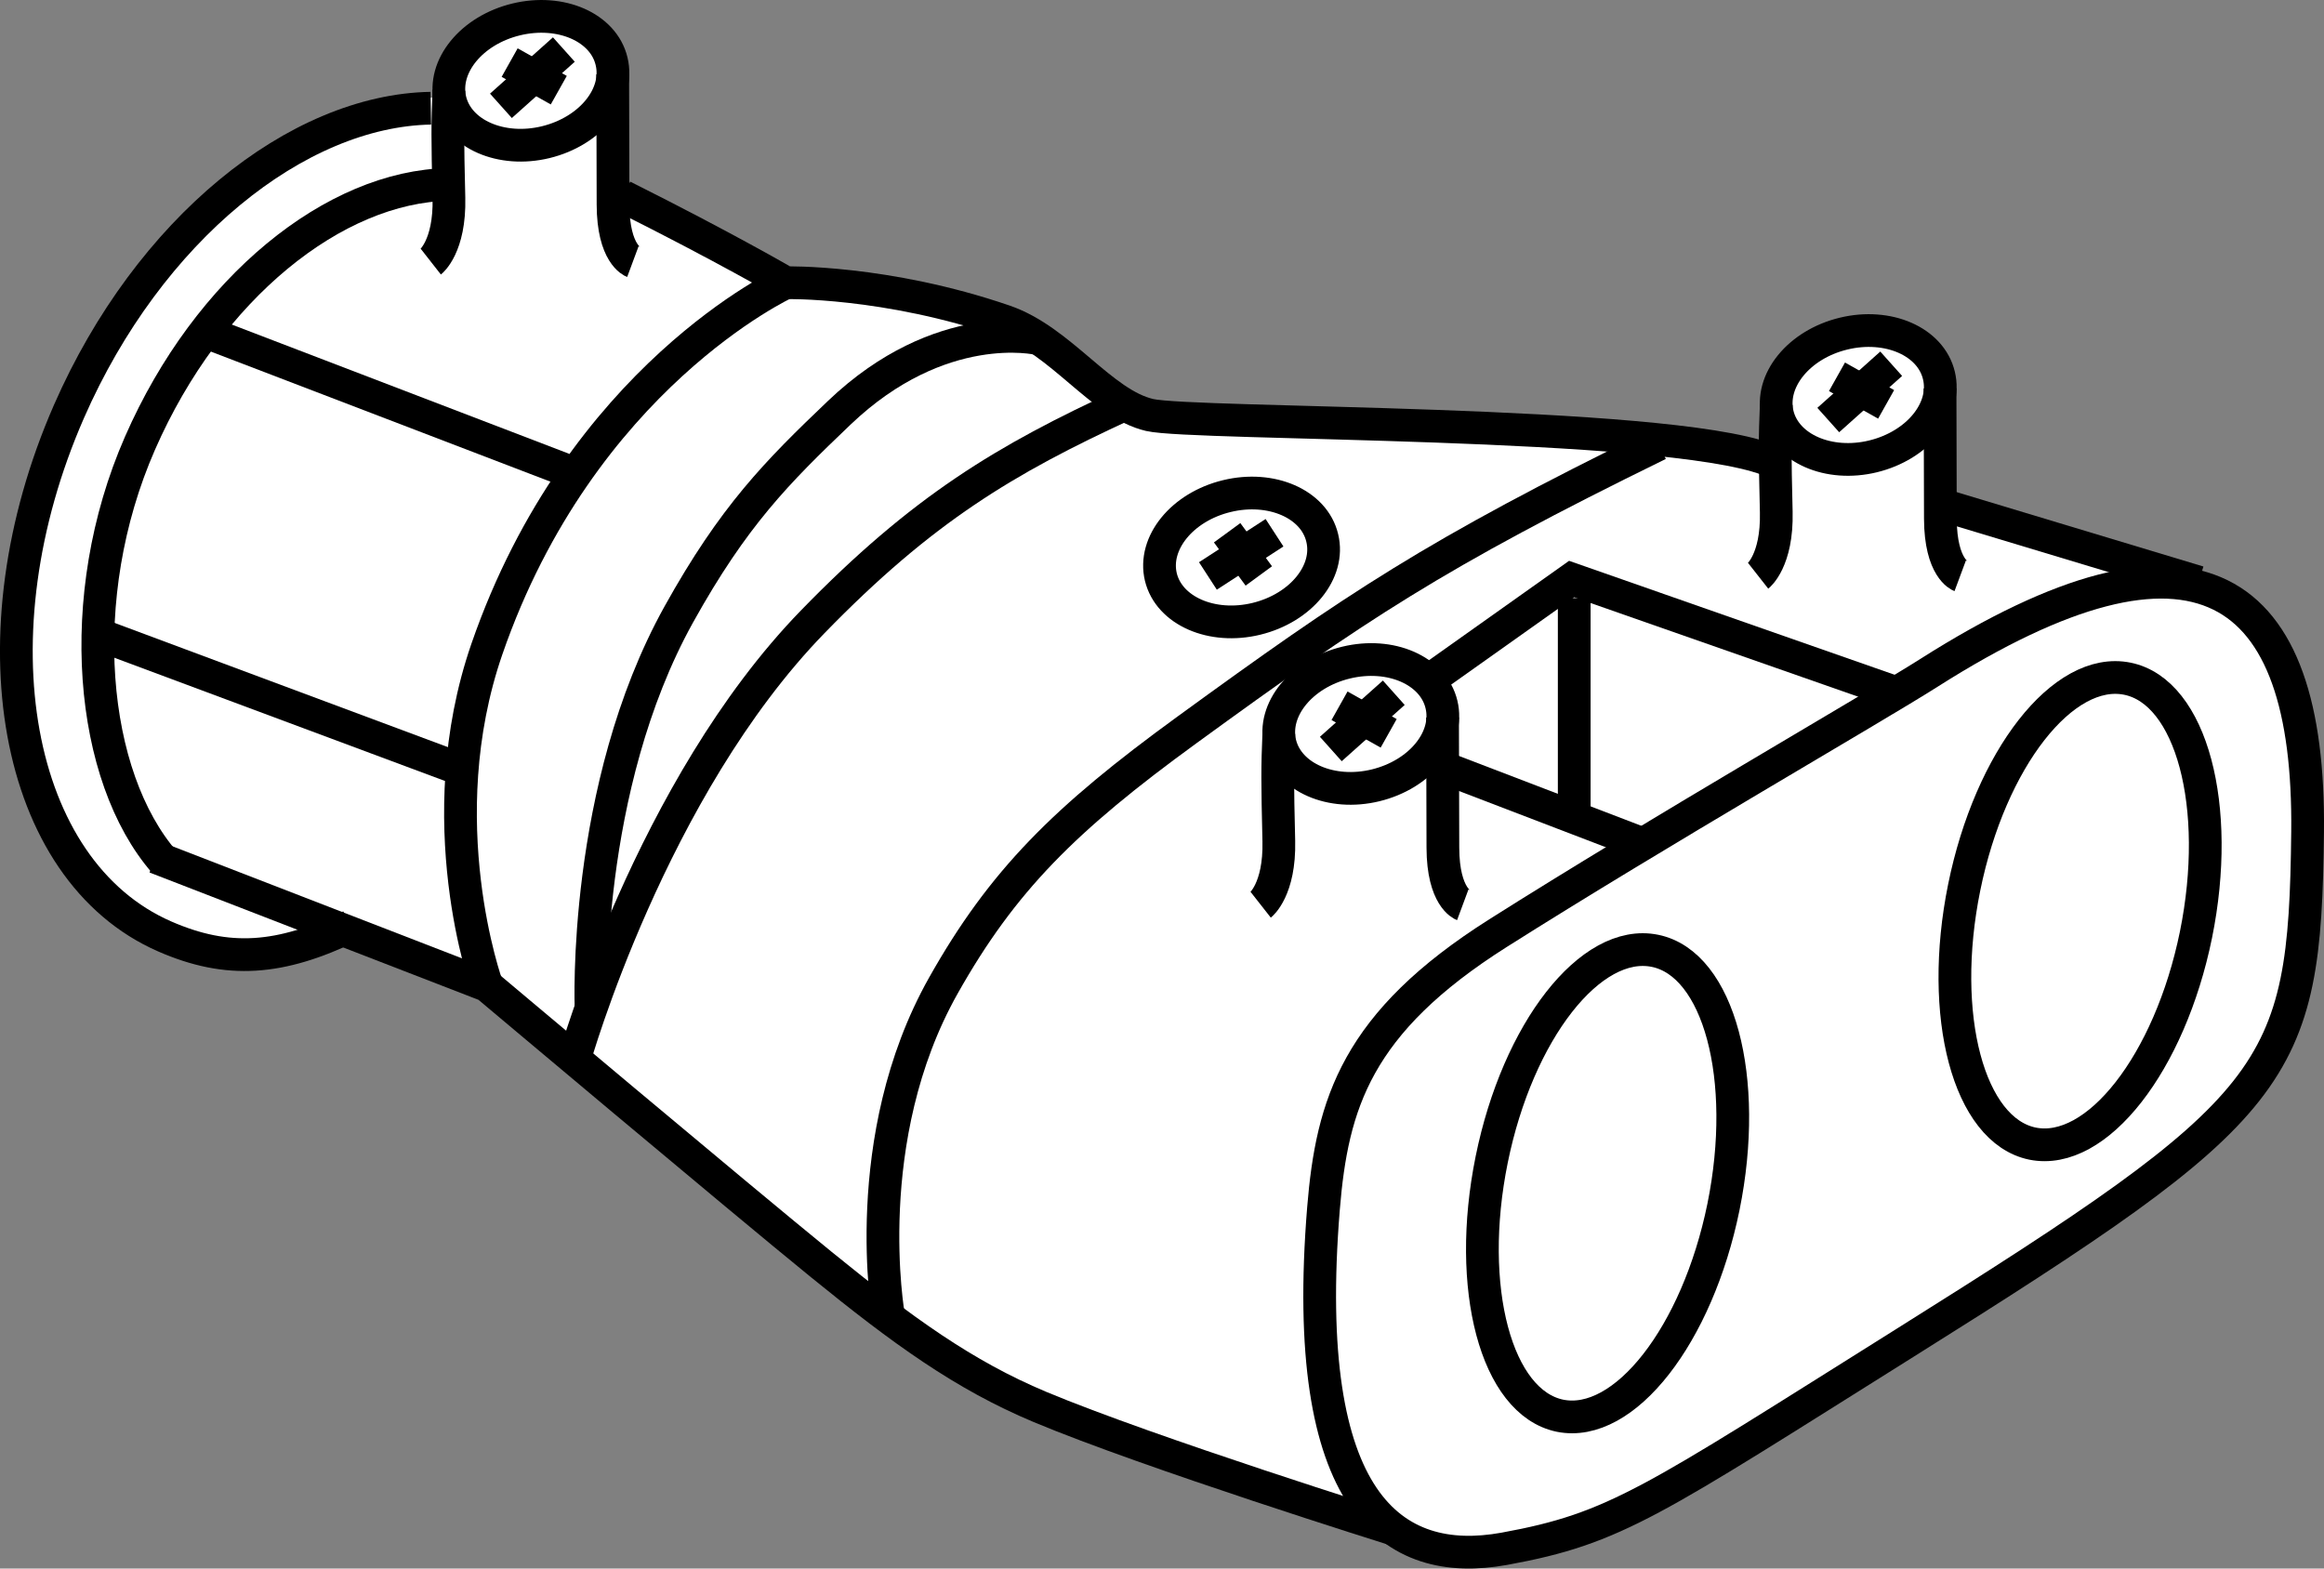 <?xml version="1.0" encoding="iso-8859-1"?>
<!-- Generator: Adobe Illustrator 28.1.0, SVG Export Plug-In . SVG Version: 6.00 Build 0)  -->
<svg version="1.1" id="image" xmlns="http://www.w3.org/2000/svg" xmlns:xlink="http://www.w3.org/1999/xlink" x="0px" y="0px"
	 width="56.8px" height="38.34px" viewBox="0 0 56.8 38.34" enable-background="new 0 0 56.8 38.34" xml:space="preserve">
<rect x="0" y="0" width="56.8" height="38.34" fill="#808080" stroke="none"/>
<path fill="#FFFFFF" d="M13.139,0.401c0,0-2.004-0.334-2.443,1.969c0,0-4.219,0.316-6.873,4.289
	c0,0-3.983,5.097-3.383,10.454c0,0,0.986,7.843,7.329,6l0.643-0.343l3.043,0.9l7.114,5.829
	c0,0,5.614,6.086,14.914,7.629c0,0,1.414,1.371,6.3-0.129c0,0,13.286-8.014,14.571-9.471c0,0,3-3.386,1.886-9.729
	c0,0,0-2.786-3.686-3.643l-5.143-2.186L47.54,9.185c0,0-0.729-1.5-2.143-1.286c0,0-1.757,0.386-2.014,2.186
	l0.043,1.029c0,0-9.043-1.243-14.229-0.943c0,0-1.157,0.6-2.743-0.986c0,0-2.143-1.929-6.471-2.357l-1.329-0.386
	l-3.6-1.8l0.043-3.086C15.097,1.556,14.439,0.617,13.139,0.401z"/>
<g id="Layer_9">
</g>
<path fill="none" stroke="#000000" stroke-width="0.8" stroke-miterlimit="10" d="M46.557,32.825
	c9.201-5.77,9.776-6.5,9.842-12.488c0.066-6.079-2.662-8.078-9.255-3.89c-1.36,0.865-6.606,3.878-10.53,6.361
	c-3.462,2.19-4.057,4.171-4.267,6.73c-0.587,7.215,1.686,8.816,4.422,8.319
	C39.504,37.359,40.359,36.712,46.557,32.825z"/>
<path fill="none" stroke="#000000" stroke-width="0.8" stroke-miterlimit="10" d="M53.671,22.848
	c-0.641,3.138-2.425,5.42-3.994,5.106c-1.562-0.32-2.308-3.124-1.671-6.262c0.637-3.138,2.421-5.422,3.99-5.102
	C53.559,16.909,54.308,19.709,53.671,22.848z"/>
<path fill="none" stroke="#000000" stroke-width="0.8" stroke-miterlimit="10" d="M42.123,29.499
	c-0.641,3.138-2.424,5.42-3.994,5.106c-1.562-0.321-2.308-3.124-1.671-6.262c0.637-3.138,2.421-5.422,3.99-5.102
	C42.01,23.559,42.76,26.359,42.123,29.499z"/>
<path fill="none" stroke="#000000" stroke-width="0.8" stroke-miterlimit="10" d="M43.192,11.228
	c-2.564-0.962-14.023-0.837-15.092-1.084c-1.177-0.27-2.164-1.82-3.551-2.296
	c-2.899-0.995-5.347-0.937-5.347-0.937s-1.492-0.87-3.979-2.114"/>
<line fill="none" stroke="#000000" stroke-width="0.8" stroke-miterlimit="10" x1="53.737" y1="14.23" x2="47.66" y2="12.398"/>
<path fill="none" stroke="#000000" stroke-width="0.8" stroke-miterlimit="10" d="M34.065,37.381c0,0-5.968-1.869-8.646-2.99
	c-1.865-0.781-3.357-1.865-5.346-3.482c-1.989-1.617-8.172-6.819-8.172-6.819L3.799,20.954"/>
<path fill="none" stroke="#000000" stroke-width="0.8" stroke-miterlimit="10" d="M11.9,24.09c0,0-1.453-4.021,0-8.226
	c2.301-6.654,7.301-8.953,7.301-8.953"/>
<path fill="none" stroke="#000000" stroke-width="0.8" stroke-miterlimit="10" d="M14.446,24.642c0,0-0.218-5.37,2.145-9.625
	c1.341-2.413,2.397-3.474,3.92-4.927c2.483-2.37,4.865-1.811,4.865-1.811"/>
<path fill="none" stroke="#000000" stroke-width="0.8" stroke-miterlimit="10" d="M21.716,32.164c0,0-0.769-4.327,1.341-8.074
	c1.442-2.562,2.965-4.076,5.949-6.246c4.127-3.002,6.034-4.294,11.532-6.985"/>
<path fill="none" stroke="#000000" stroke-width="0.8" stroke-miterlimit="10" d="M10.529,2.645
	c-3.268,0.058-6.893,2.961-8.844,7.414c-2.394,5.471-1.348,11.218,2.339,12.83c1.55,0.678,2.829,0.573,4.539-0.251"
	/>
<path fill="none" stroke="#000000" stroke-width="0.8" stroke-miterlimit="10" d="M10.964,4.508
	c-2.786,0.049-5.879,2.524-7.542,6.324c-1.652,3.771-1.224,8.156,0.602,10.248"/>
<path fill="none" stroke="#000000" stroke-width="0.8" stroke-miterlimit="10" d="M14.041,25.887c0,0,1.865-6.615,5.821-10.687
	c2.681-2.759,4.709-3.971,7.631-5.316"/>
<line fill="none" stroke="#000000" stroke-width="0.8" stroke-miterlimit="10" x1="2.393" y1="15.501" x2="11.228" y2="18.794"/>
<line fill="none" stroke="#000000" stroke-width="0.8" stroke-miterlimit="10" x1="5.17" y1="8.172" x2="13.781" y2="11.471"/>
<path fill="none" stroke="#000000" stroke-width="0.8" stroke-miterlimit="10" d="M13.812,2.905"/>
<path fill="none" stroke="#000000" stroke-width="0.8" stroke-miterlimit="10" d="M14.947,1.497
	c0.202,0.828-0.517,1.712-1.609,1.978c-1.084,0.264-2.134-0.193-2.335-1.022
	c-0.199-0.828,0.52-1.713,1.612-1.978C13.704,0.211,14.749,0.667,14.947,1.497z"/>
<line fill="none" stroke="#000000" stroke-width="0.8" stroke-miterlimit="10" x1="12.243" y1="2.587" x2="13.781" y2="1.211"/>
<line fill="none" stroke="#000000" stroke-width="0.8" stroke-miterlimit="10" x1="12.456" y1="1.53" x2="13.657" y2="2.204"/>
<path fill="none" stroke="#000000" stroke-width="0.8" stroke-miterlimit="10" d="M10.972,2.204
	c-0.035,0.84-0.035,1.158,0,2.635c0.028,1.187-0.443,1.556-0.443,1.556"/>
<path fill="none" stroke="#000000" stroke-width="0.8" stroke-miterlimit="10" d="M15.468,6.395c0,0-0.482-0.179-0.485-1.395
	c-0.004-1.216-0.008-3.184-0.008-3.184"/>
<path fill="none" stroke="#000000" stroke-width="0.8" stroke-miterlimit="10" d="M32.316,13.148
	c0.202,0.828-0.517,1.712-1.609,1.978c-1.084,0.264-2.133-0.192-2.335-1.022
	c-0.198-0.828,0.52-1.714,1.613-1.978C31.072,11.862,32.118,12.318,32.316,13.148z"/>
<line fill="none" stroke="#000000" stroke-width="0.8" stroke-miterlimit="10" x1="29.522" y1="14.078" x2="31.15" y2="13.022"/>
<line fill="none" stroke="#000000" stroke-width="0.8" stroke-miterlimit="10" x1="29.992" y1="13.022" x2="30.766" y2="14.078"/>
<path fill="none" stroke="#000000" stroke-width="0.8" stroke-miterlimit="10" d="M46.11,11.153"/>
<path fill="none" stroke="#000000" stroke-width="0.8" stroke-miterlimit="10" d="M44.979,10.426"/>
<path fill="none" stroke="#000000" stroke-width="0.8" stroke-miterlimit="10" d="M47.388,9.177
	c0.202,0.828-0.517,1.712-1.609,1.978c-1.084,0.264-2.133-0.193-2.335-1.022
	c-0.198-0.828,0.52-1.713,1.612-1.978C46.145,7.89,47.19,8.347,47.388,9.177z"/>
<line fill="none" stroke="#000000" stroke-width="0.8" stroke-miterlimit="10" x1="44.684" y1="10.267" x2="46.222" y2="8.891"/>
<line fill="none" stroke="#000000" stroke-width="0.8" stroke-miterlimit="10" x1="44.897" y1="9.21" x2="46.098" y2="9.884"/>
<path fill="none" stroke="#000000" stroke-width="0.8" stroke-miterlimit="10" d="M43.413,9.884
	c-0.035,0.84-0.035,1.158,0,2.634c0.027,1.187-0.443,1.556-0.443,1.556"/>
<path fill="none" stroke="#000000" stroke-width="0.8" stroke-miterlimit="10" d="M47.909,14.074c0,0-0.481-0.179-0.485-1.395
	c-0.004-1.216-0.008-3.184-0.008-3.184"/>
<path fill="none" stroke="#000000" stroke-width="0.8" stroke-miterlimit="10" d="M34.573,18.308"/>
<path fill="none" stroke="#000000" stroke-width="0.8" stroke-miterlimit="10" d="M35.23,17.218
	c0.202,0.828-0.517,1.712-1.609,1.978c-1.084,0.264-2.133-0.193-2.335-1.022
	c-0.198-0.828,0.521-1.713,1.613-1.978C33.986,15.932,35.032,16.389,35.23,17.218z"/>
<line fill="none" stroke="#000000" stroke-width="0.8" stroke-miterlimit="10" x1="32.526" y1="18.308" x2="34.065" y2="16.933"/>
<line fill="none" stroke="#000000" stroke-width="0.8" stroke-miterlimit="10" x1="32.739" y1="17.251" x2="33.94" y2="17.925"/>
<path fill="none" stroke="#000000" stroke-width="0.8" stroke-miterlimit="10" d="M31.255,17.925
	c-0.035,0.84-0.035,1.158,0,2.634c0.027,1.187-0.443,1.556-0.443,1.556"/>
<path fill="none" stroke="#000000" stroke-width="0.8" stroke-miterlimit="10" d="M35.751,22.116c0,0-0.482-0.179-0.486-1.395
	c-0.004-1.216-0.008-3.184-0.008-3.184"/>
<polyline fill="none" stroke="#000000" stroke-width="0.8" stroke-miterlimit="10" points="34.904,16.643 38.412,14.154 
	46.35,16.933 "/>
<line fill="none" stroke="#000000" stroke-width="0.8" stroke-miterlimit="10" x1="35.506" y1="18.848" x2="40.153" y2="20.628"/>
<line fill="none" stroke="#000000" stroke-width="0.8" stroke-miterlimit="10" x1="38.475" y1="14.62" x2="38.475" y2="19.738"/>
</svg>
